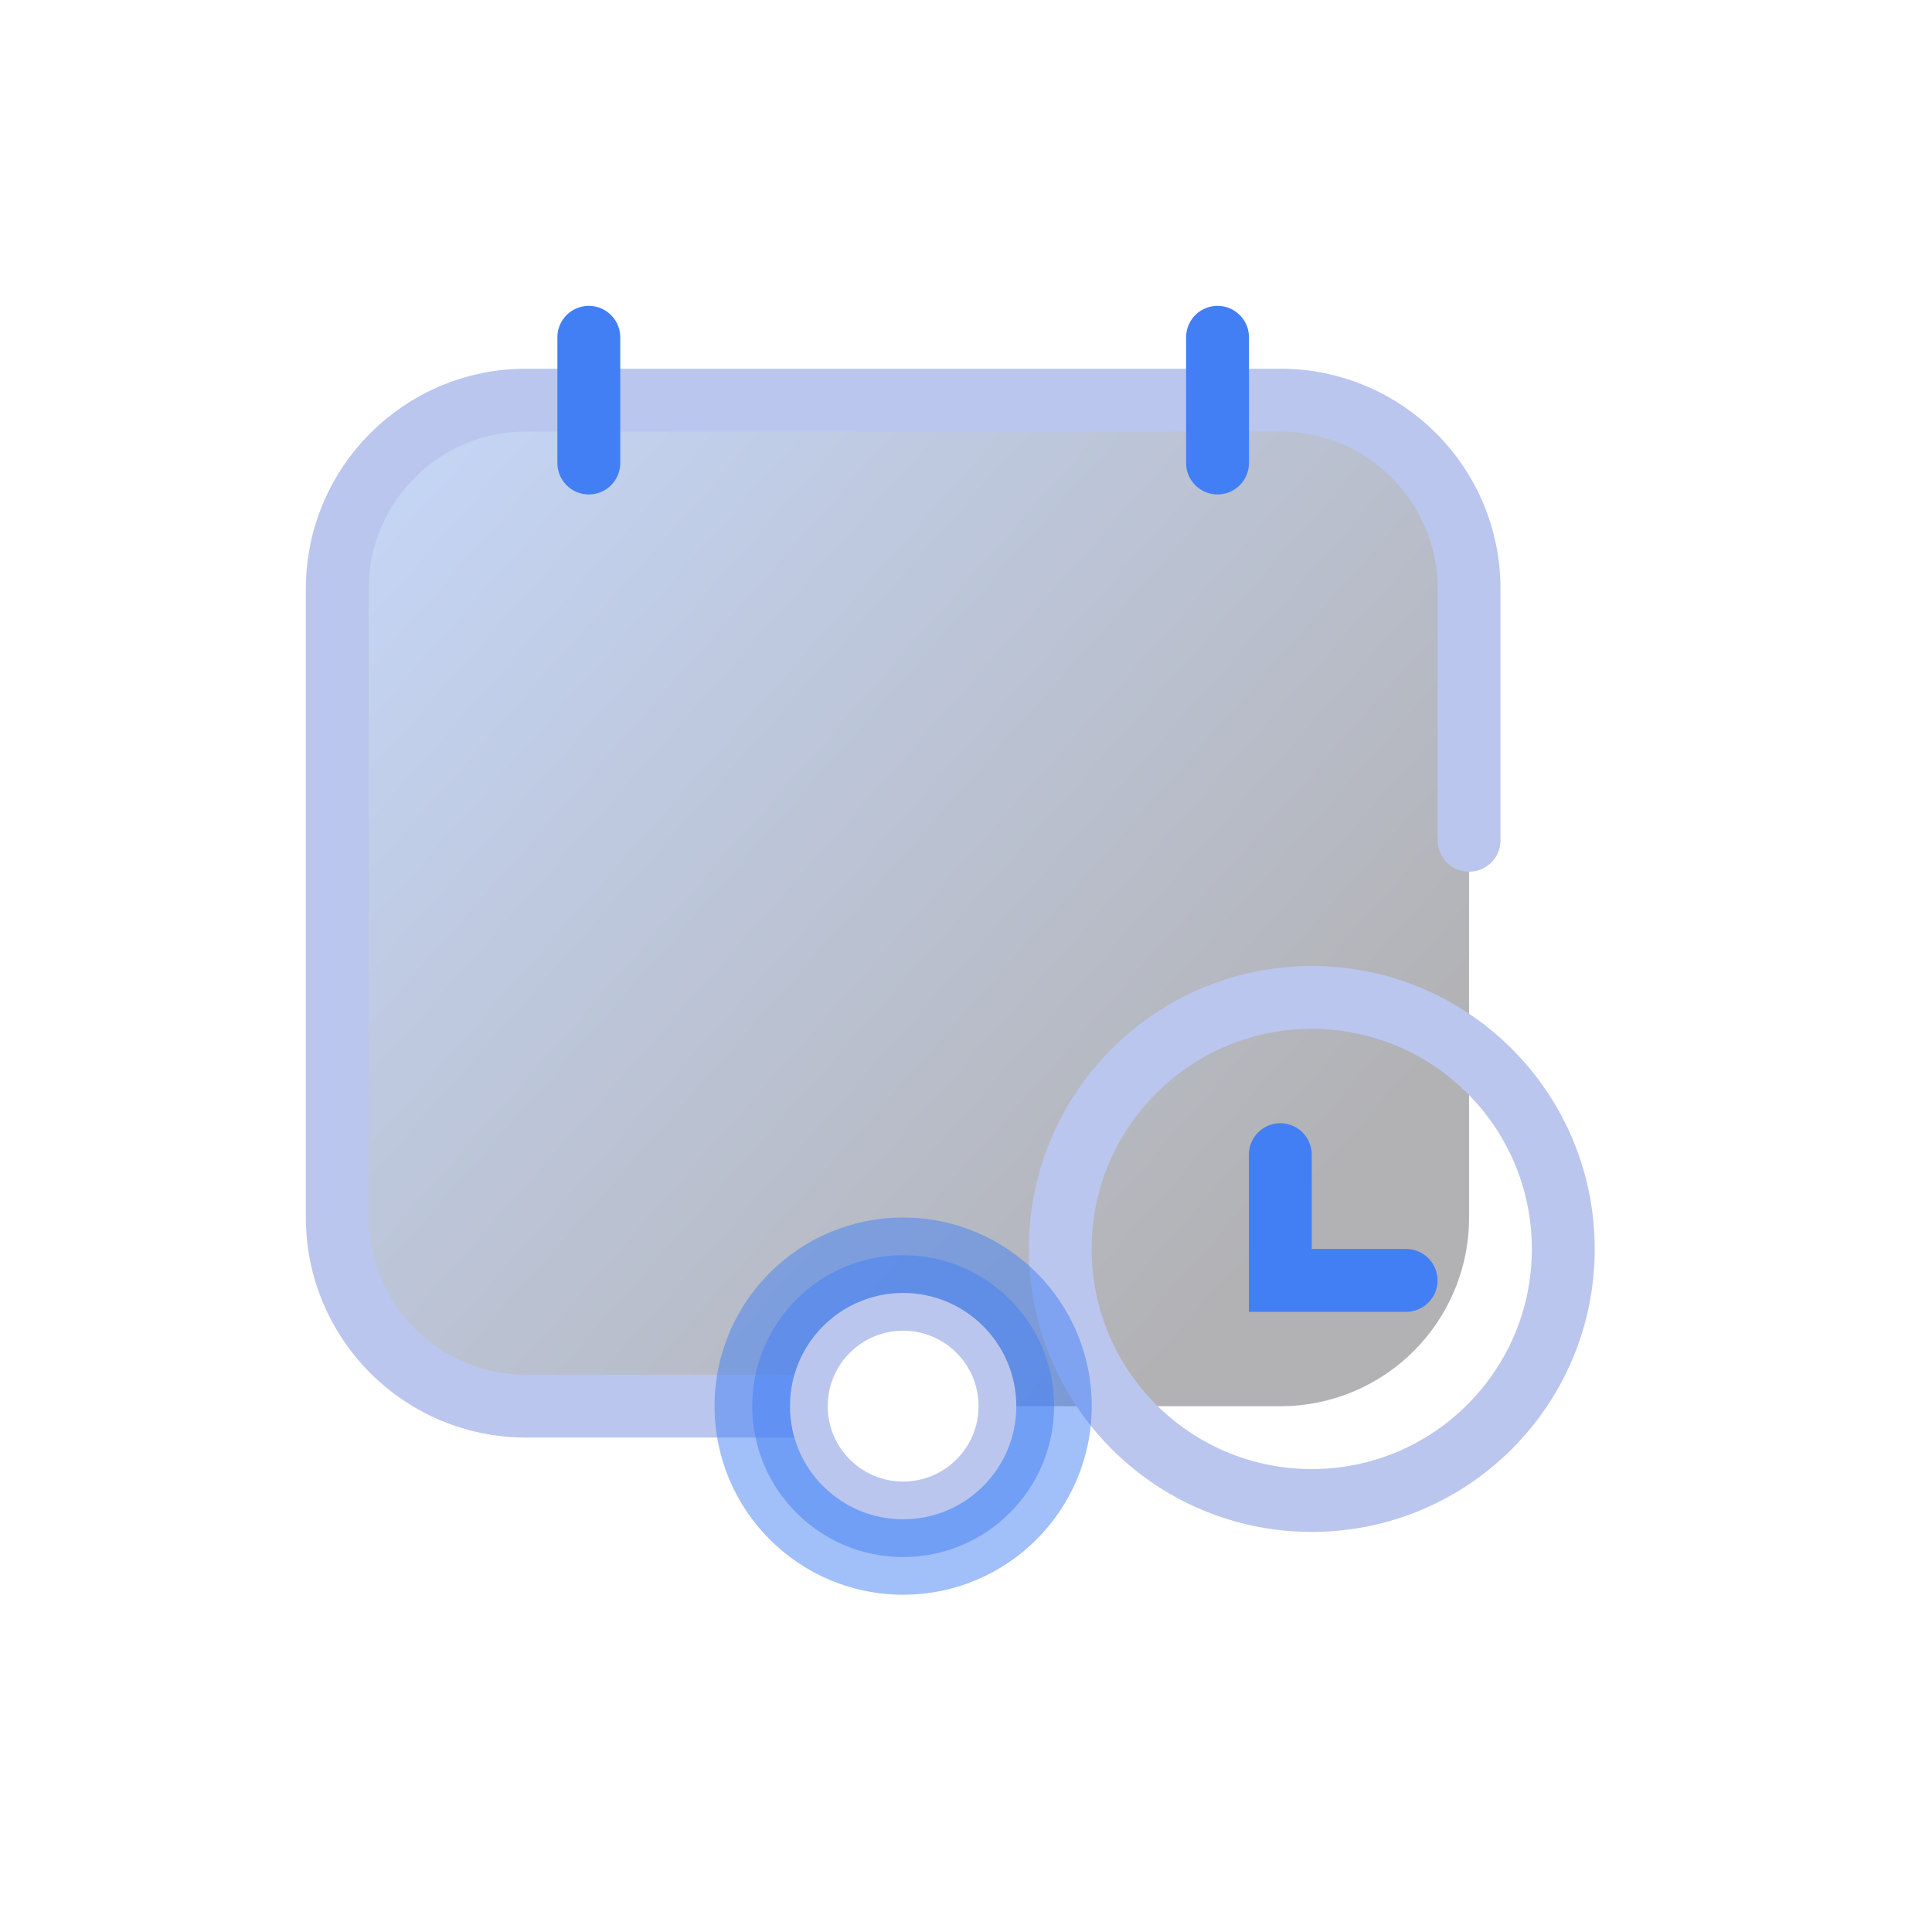 <svg width="26" height="26" viewBox="0 0 26 26" fill="none" xmlns="http://www.w3.org/2000/svg">
<rect opacity="0.3" x="4.539" y="5.385" width="15.231" height="13.539" rx="2.538" fill="url(#paint0_linear_101_781)"/>
<path d="M12.154 18.923H7.078C5.676 18.923 4.539 17.787 4.539 16.385V7.923C4.539 6.521 5.676 5.385 7.078 5.385H17.231C18.633 5.385 19.77 6.521 19.77 7.923V11.308" stroke="#BAC6EE" stroke-width="0.846" stroke-linecap="round"/>
<circle cx="17.653" cy="16.808" r="3.385" stroke="#BAC6EE" stroke-width="0.846"/>
<path d="M17.23 15.539V17.231H18.923" stroke="#437FF4" stroke-width="0.846" stroke-linecap="round"/>
<path d="M7.924 4.539C7.924 4.877 7.924 6.231 7.924 6.231" stroke="#437FF4" stroke-width="0.846" stroke-miterlimit="10" stroke-linecap="round"/>
<path d="M16.385 4.539C16.385 4.877 16.385 6.231 16.385 6.231" stroke="#437FF4" stroke-width="0.846" stroke-miterlimit="10" stroke-linecap="round"/>
<g opacity="0.5" filter="url(#filter0_f_101_781)">
<circle cx="12.154" cy="18.923" r="2.538" fill="#437FF4"/>
</g>
<g opacity="0.5" filter="url(#filter1_f_101_781)">
<circle cx="12.154" cy="18.923" r="2.031" fill="#437FF4"/>
</g>
<g filter="url(#filter2_f_101_781)">
<circle cx="12.154" cy="18.923" r="1.523" fill="#BAC6EE"/>
</g>
<g filter="url(#filter3_f_101_781)">
<circle cx="12.154" cy="18.923" r="1.015" fill="white"/>
</g>
<defs>
<filter id="filter0_f_101_781" x="5.554" y="12.323" width="13.2" height="13.2" filterUnits="userSpaceOnUse" color-interpolation-filters="sRGB">
<feFlood flood-opacity="0" result="BackgroundImageFix"/>
<feBlend mode="normal" in="SourceGraphic" in2="BackgroundImageFix" result="shape"/>
<feGaussianBlur stdDeviation="2.031" result="effect1_foregroundBlur_101_781"/>
</filter>
<filter id="filter1_f_101_781" x="6.062" y="12.831" width="12.185" height="12.185" filterUnits="userSpaceOnUse" color-interpolation-filters="sRGB">
<feFlood flood-opacity="0" result="BackgroundImageFix"/>
<feBlend mode="normal" in="SourceGraphic" in2="BackgroundImageFix" result="shape"/>
<feGaussianBlur stdDeviation="2.031" result="effect1_foregroundBlur_101_781"/>
</filter>
<filter id="filter2_f_101_781" x="8.6" y="15.369" width="7.108" height="7.108" filterUnits="userSpaceOnUse" color-interpolation-filters="sRGB">
<feFlood flood-opacity="0" result="BackgroundImageFix"/>
<feBlend mode="normal" in="SourceGraphic" in2="BackgroundImageFix" result="shape"/>
<feGaussianBlur stdDeviation="1.015" result="effect1_foregroundBlur_101_781"/>
</filter>
<filter id="filter3_f_101_781" x="10.631" y="17.4" width="3.046" height="3.046" filterUnits="userSpaceOnUse" color-interpolation-filters="sRGB">
<feFlood flood-opacity="0" result="BackgroundImageFix"/>
<feBlend mode="normal" in="SourceGraphic" in2="BackgroundImageFix" result="shape"/>
<feGaussianBlur stdDeviation="0.254" result="effect1_foregroundBlur_101_781"/>
</filter>
<linearGradient id="paint0_linear_101_781" x1="4.539" y1="4.962" x2="19.347" y2="18.077" gradientUnits="userSpaceOnUse">
<stop stop-color="#437FF4"/>
<stop offset="0.867" stop-color="#01010A"/>
</linearGradient>
</defs>
</svg>
